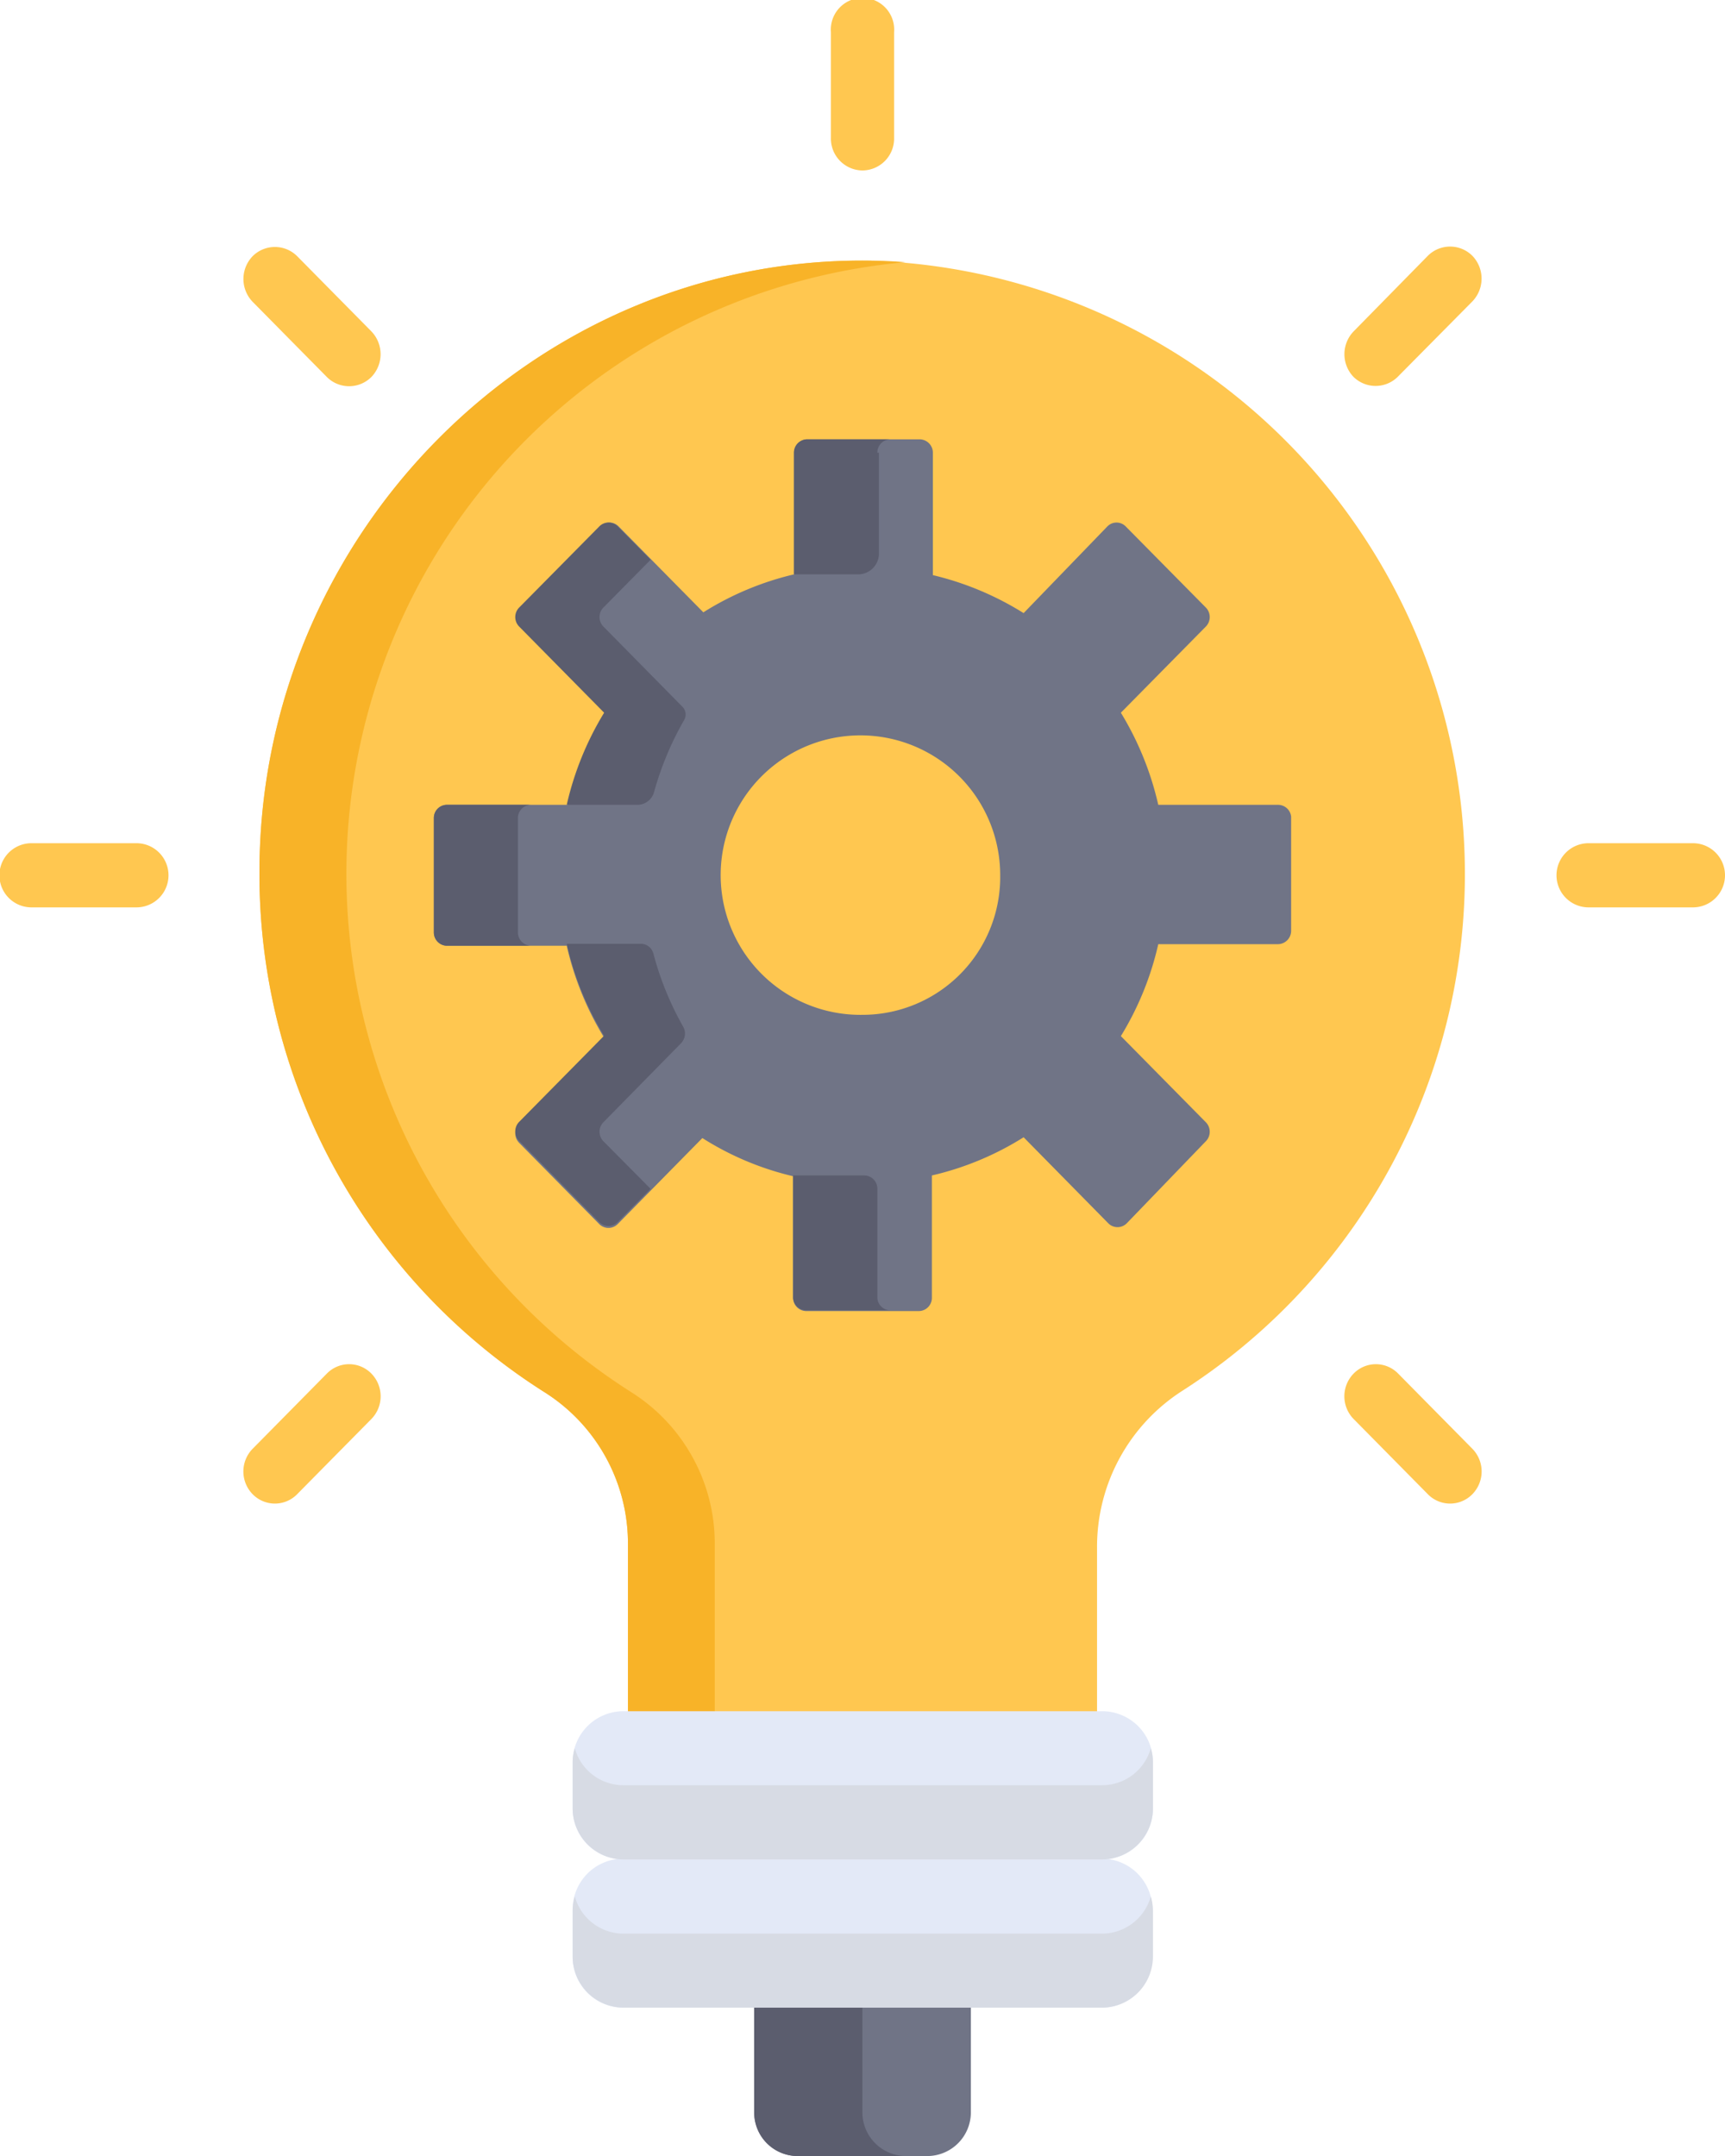 <svg xmlns="http://www.w3.org/2000/svg" viewBox="0 0 87.63 109.54"><defs><style>.cls-1{fill:#707486;}.cls-2{fill:#5b5d6e;}.cls-3{fill:#ffc750;}.cls-4{fill:#f8b328;}.cls-5{fill:#e3e9f7;}.cls-6{fill:#d7dbe4;}</style></defs><title>Asset 251</title><g id="Layer_2" data-name="Layer 2"><g id="Layer_1-2" data-name="Layer 1"><path class="cls-1" d="M49.32,107.31v-5.74h-11v5.74a2.21,2.21,0,0,0,2.19,2.23h6.63A2.22,2.22,0,0,0,49.32,107.31Z"/><path class="cls-2" d="M43.81,107.31v-5.74h-5.5v5.74a2.21,2.21,0,0,0,2.19,2.23H46A2.22,2.22,0,0,1,43.81,107.31Z"/><path class="cls-3" d="M31.9,78.46v9.13H55.73v-9a9.41,9.41,0,0,1,4.35-7.94A31.18,31.18,0,0,0,44,13.24c-16.9-.11-30.82,13.93-30.82,31.08A31.15,31.15,0,0,0,27.72,70.77,9.09,9.09,0,0,1,31.9,78.46Z"/><path class="cls-4" d="M32.13,70.77A31.2,31.2,0,0,1,46,13.32c-.67-.05-1.33-.08-2-.08-16.9-.11-30.82,13.93-30.82,31.08A31.15,31.15,0,0,0,27.72,70.77a9.09,9.09,0,0,1,4.18,7.69v9.13h4.41V78.46A9.09,9.09,0,0,0,32.13,70.77Z"/><path class="cls-5" d="M56,94.47H31.66a2.58,2.58,0,0,1-2.57-2.57V89.51a2.58,2.58,0,0,1,2.57-2.57H56a2.58,2.58,0,0,1,2.57,2.57V91.9A2.58,2.58,0,0,1,56,94.47Z"/><path class="cls-5" d="M56,102H31.66a2.57,2.57,0,0,1-2.57-2.56V97a2.58,2.58,0,0,1,2.57-2.57H56A2.58,2.58,0,0,1,58.54,97v2.4A2.57,2.57,0,0,1,56,102Z"/><path class="cls-6" d="M56,90.7H31.66a2.56,2.56,0,0,1-2.46-1.88,2.46,2.46,0,0,0-.11.72v2.32a2.6,2.6,0,0,0,2.57,2.61H56a2.6,2.6,0,0,0,2.57-2.61V89.54a2.46,2.46,0,0,0-.11-.72A2.57,2.57,0,0,1,56,90.7Z"/><path class="cls-6" d="M56,98.24H31.66a2.57,2.57,0,0,1-2.46-1.89,2.53,2.53,0,0,0-.11.73V99.4a2.6,2.6,0,0,0,2.57,2.6H56a2.6,2.6,0,0,0,2.57-2.6V97.08a2.53,2.53,0,0,0-.11-.73A2.58,2.58,0,0,1,56,98.24Z"/><path class="cls-1" d="M64.92,40.89H58.84a15.62,15.62,0,0,0-1.9-4.68l4.3-4.36a.69.69,0,0,0,0-1l-4.05-4.1a.65.65,0,0,0-.94,0L52,31.15a15.39,15.39,0,0,0-4.61-1.93V23a.68.68,0,0,0-.67-.68H41a.68.68,0,0,0-.66.68v6.18a15.17,15.17,0,0,0-4.61,1.93l-4.3-4.36a.65.65,0,0,0-.94,0l-4.05,4.1a.69.69,0,0,0,0,1l4.3,4.37a15.46,15.46,0,0,0-1.9,4.67H22.7a.66.66,0,0,0-.66.68v5.8a.67.67,0,0,0,.66.68h6.09a15.56,15.56,0,0,0,1.9,4.67l-4.3,4.36a.69.69,0,0,0,0,1l4.05,4.11a.66.66,0,0,0,.94,0l4.3-4.37a15,15,0,0,0,4.61,1.94v6.17a.67.67,0,0,0,.66.68h5.72a.67.67,0,0,0,.67-.68V59.72A15.16,15.16,0,0,0,52,57.78l4.3,4.37a.66.66,0,0,0,.94,0L61.24,58a.69.69,0,0,0,0-1l-4.3-4.36a15.46,15.46,0,0,0,1.9-4.67h6.08a.68.68,0,0,0,.67-.68v-5.8A.67.67,0,0,0,64.92,40.89ZM43.81,51.56a7.1,7.1,0,1,1,7-7.09A7,7,0,0,1,43.81,51.56Z"/><path class="cls-2" d="M30.69,36.21a15.62,15.62,0,0,0-1.9,4.68h3.59a.88.88,0,0,0,.85-.66,15.81,15.81,0,0,1,1.52-3.64.56.56,0,0,0-.08-.68l-4-4.06a.69.69,0,0,1,0-1l2.38-2.41-1.67-1.69a.65.65,0,0,0-.94,0l-4.05,4.1a.69.69,0,0,0,0,1Z"/><path class="cls-2" d="M26.31,47.37v-5.8a.67.67,0,0,1,.67-.68H22.7a.67.67,0,0,0-.66.68v5.8a.68.68,0,0,0,.66.68H27A.68.68,0,0,1,26.31,47.37Z"/><path class="cls-2" d="M30.67,58a.69.69,0,0,1,0-1l3.93-4a.71.71,0,0,0,.11-.83,15.63,15.63,0,0,1-1.52-3.73.66.66,0,0,0-.63-.49H28.79a15.56,15.56,0,0,0,1.9,4.67l-4.3,4.36a.69.69,0,0,0,0,1l4.05,4.11a.66.66,0,0,0,.94,0l1.67-1.69Z"/><path class="cls-3" d="M6.93,46.1H1.6a1.63,1.63,0,0,1,0-3.26H6.93a1.63,1.63,0,0,1,0,3.26Z"/><path class="cls-3" d="M86,46.1H80.7a1.63,1.63,0,0,1,0-3.26H86a1.63,1.63,0,0,1,0,3.26Z"/><path class="cls-3" d="M12.83,75.91a1.65,1.65,0,0,1,0-2.3l3.77-3.82a1.58,1.58,0,0,1,2.27,0,1.65,1.65,0,0,1,0,2.3L15.1,75.91A1.58,1.58,0,0,1,12.83,75.91Z"/><path class="cls-3" d="M68.76,19.15a1.67,1.67,0,0,1,0-2.31L72.53,13a1.6,1.6,0,0,1,2.27,0,1.67,1.67,0,0,1,0,2.31L71,19.15A1.6,1.6,0,0,1,68.76,19.15Z"/><path class="cls-3" d="M43.81,8.66A1.62,1.62,0,0,1,42.21,7V1.63a1.61,1.61,0,1,1,3.21,0V7A1.62,1.62,0,0,1,43.81,8.66Z"/><path class="cls-3" d="M72.53,75.91l-3.77-3.82a1.65,1.65,0,0,1,0-2.3,1.58,1.58,0,0,1,2.27,0l3.77,3.82a1.65,1.65,0,0,1,0,2.3A1.58,1.58,0,0,1,72.53,75.91Z"/><path class="cls-3" d="M16.6,19.15l-3.77-3.82a1.67,1.67,0,0,1,0-2.31,1.6,1.6,0,0,1,2.27,0l3.77,3.82a1.67,1.67,0,0,1,0,2.31A1.6,1.6,0,0,1,16.6,19.15Z"/><path class="cls-2" d="M44.57,23a.67.67,0,0,1,.66-.68H41a.68.68,0,0,0-.67.68v6.18h3.32a1.06,1.06,0,0,0,1-1.06V23Z"/><path class="cls-2" d="M44.57,65.89v-5.5a.67.67,0,0,0-.66-.67H40.29v6.17a.67.67,0,0,0,.67.68h4.27A.66.66,0,0,1,44.57,65.89Z"/></g></g></svg>